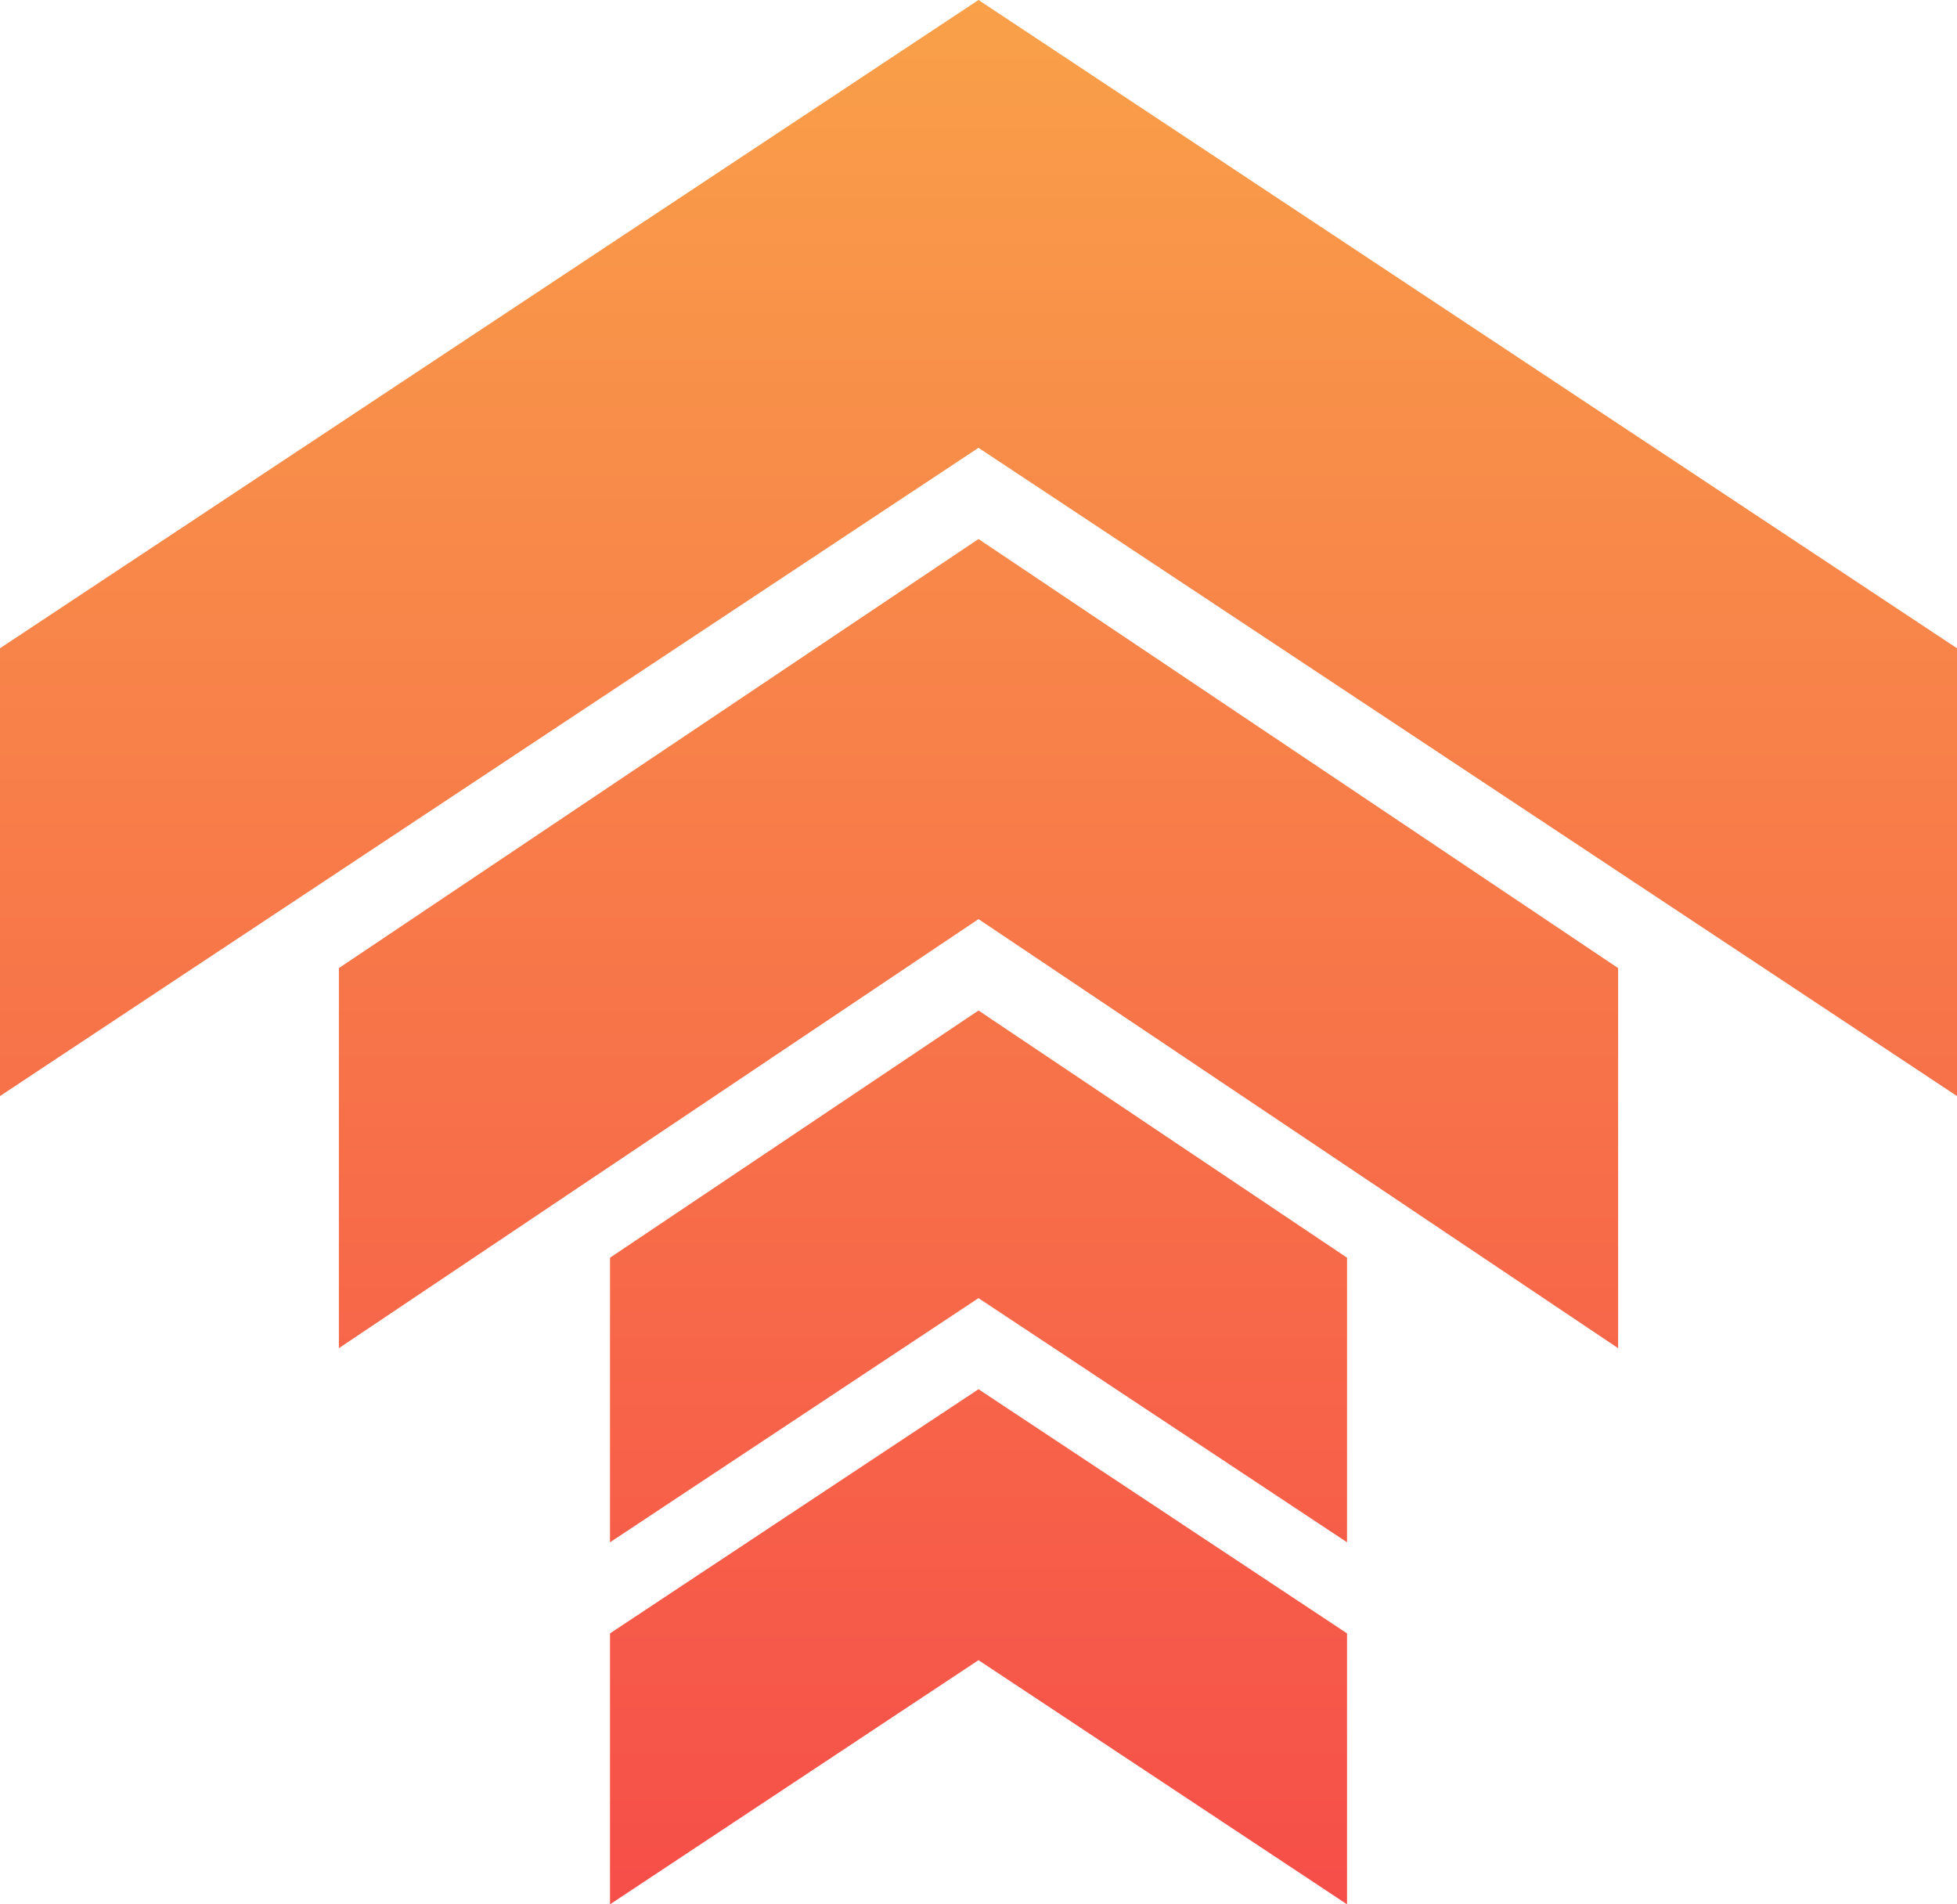 <svg width="37" height="36" viewBox="0 0 37 36" fill="none" xmlns="http://www.w3.org/2000/svg">
<path d="M18.5 0L0 12.255V20.72L18.5 8.465L37 20.72V12.255L18.5 0ZM18.5 10.19L6.407 18.301V25.486L18.5 17.375L30.593 25.486V18.301L18.5 10.19ZM18.5 19.103L11.533 23.776V29.156L18.5 24.54L25.468 29.156V23.776L18.5 19.103ZM18.5 26.262L11.533 30.878V36L18.5 31.384L25.468 36V30.878L18.5 26.262Z" fill="url(#paint0_linear_23_1142)"/>
<defs>
<linearGradient id="paint0_linear_23_1142" x1="18.5" y1="36" x2="18.5" y2="0" gradientUnits="userSpaceOnUse">
<stop stop-color="#F64E49"/>
<stop offset="1" stop-color="#F9A049"/>
</linearGradient>
</defs>
</svg>
